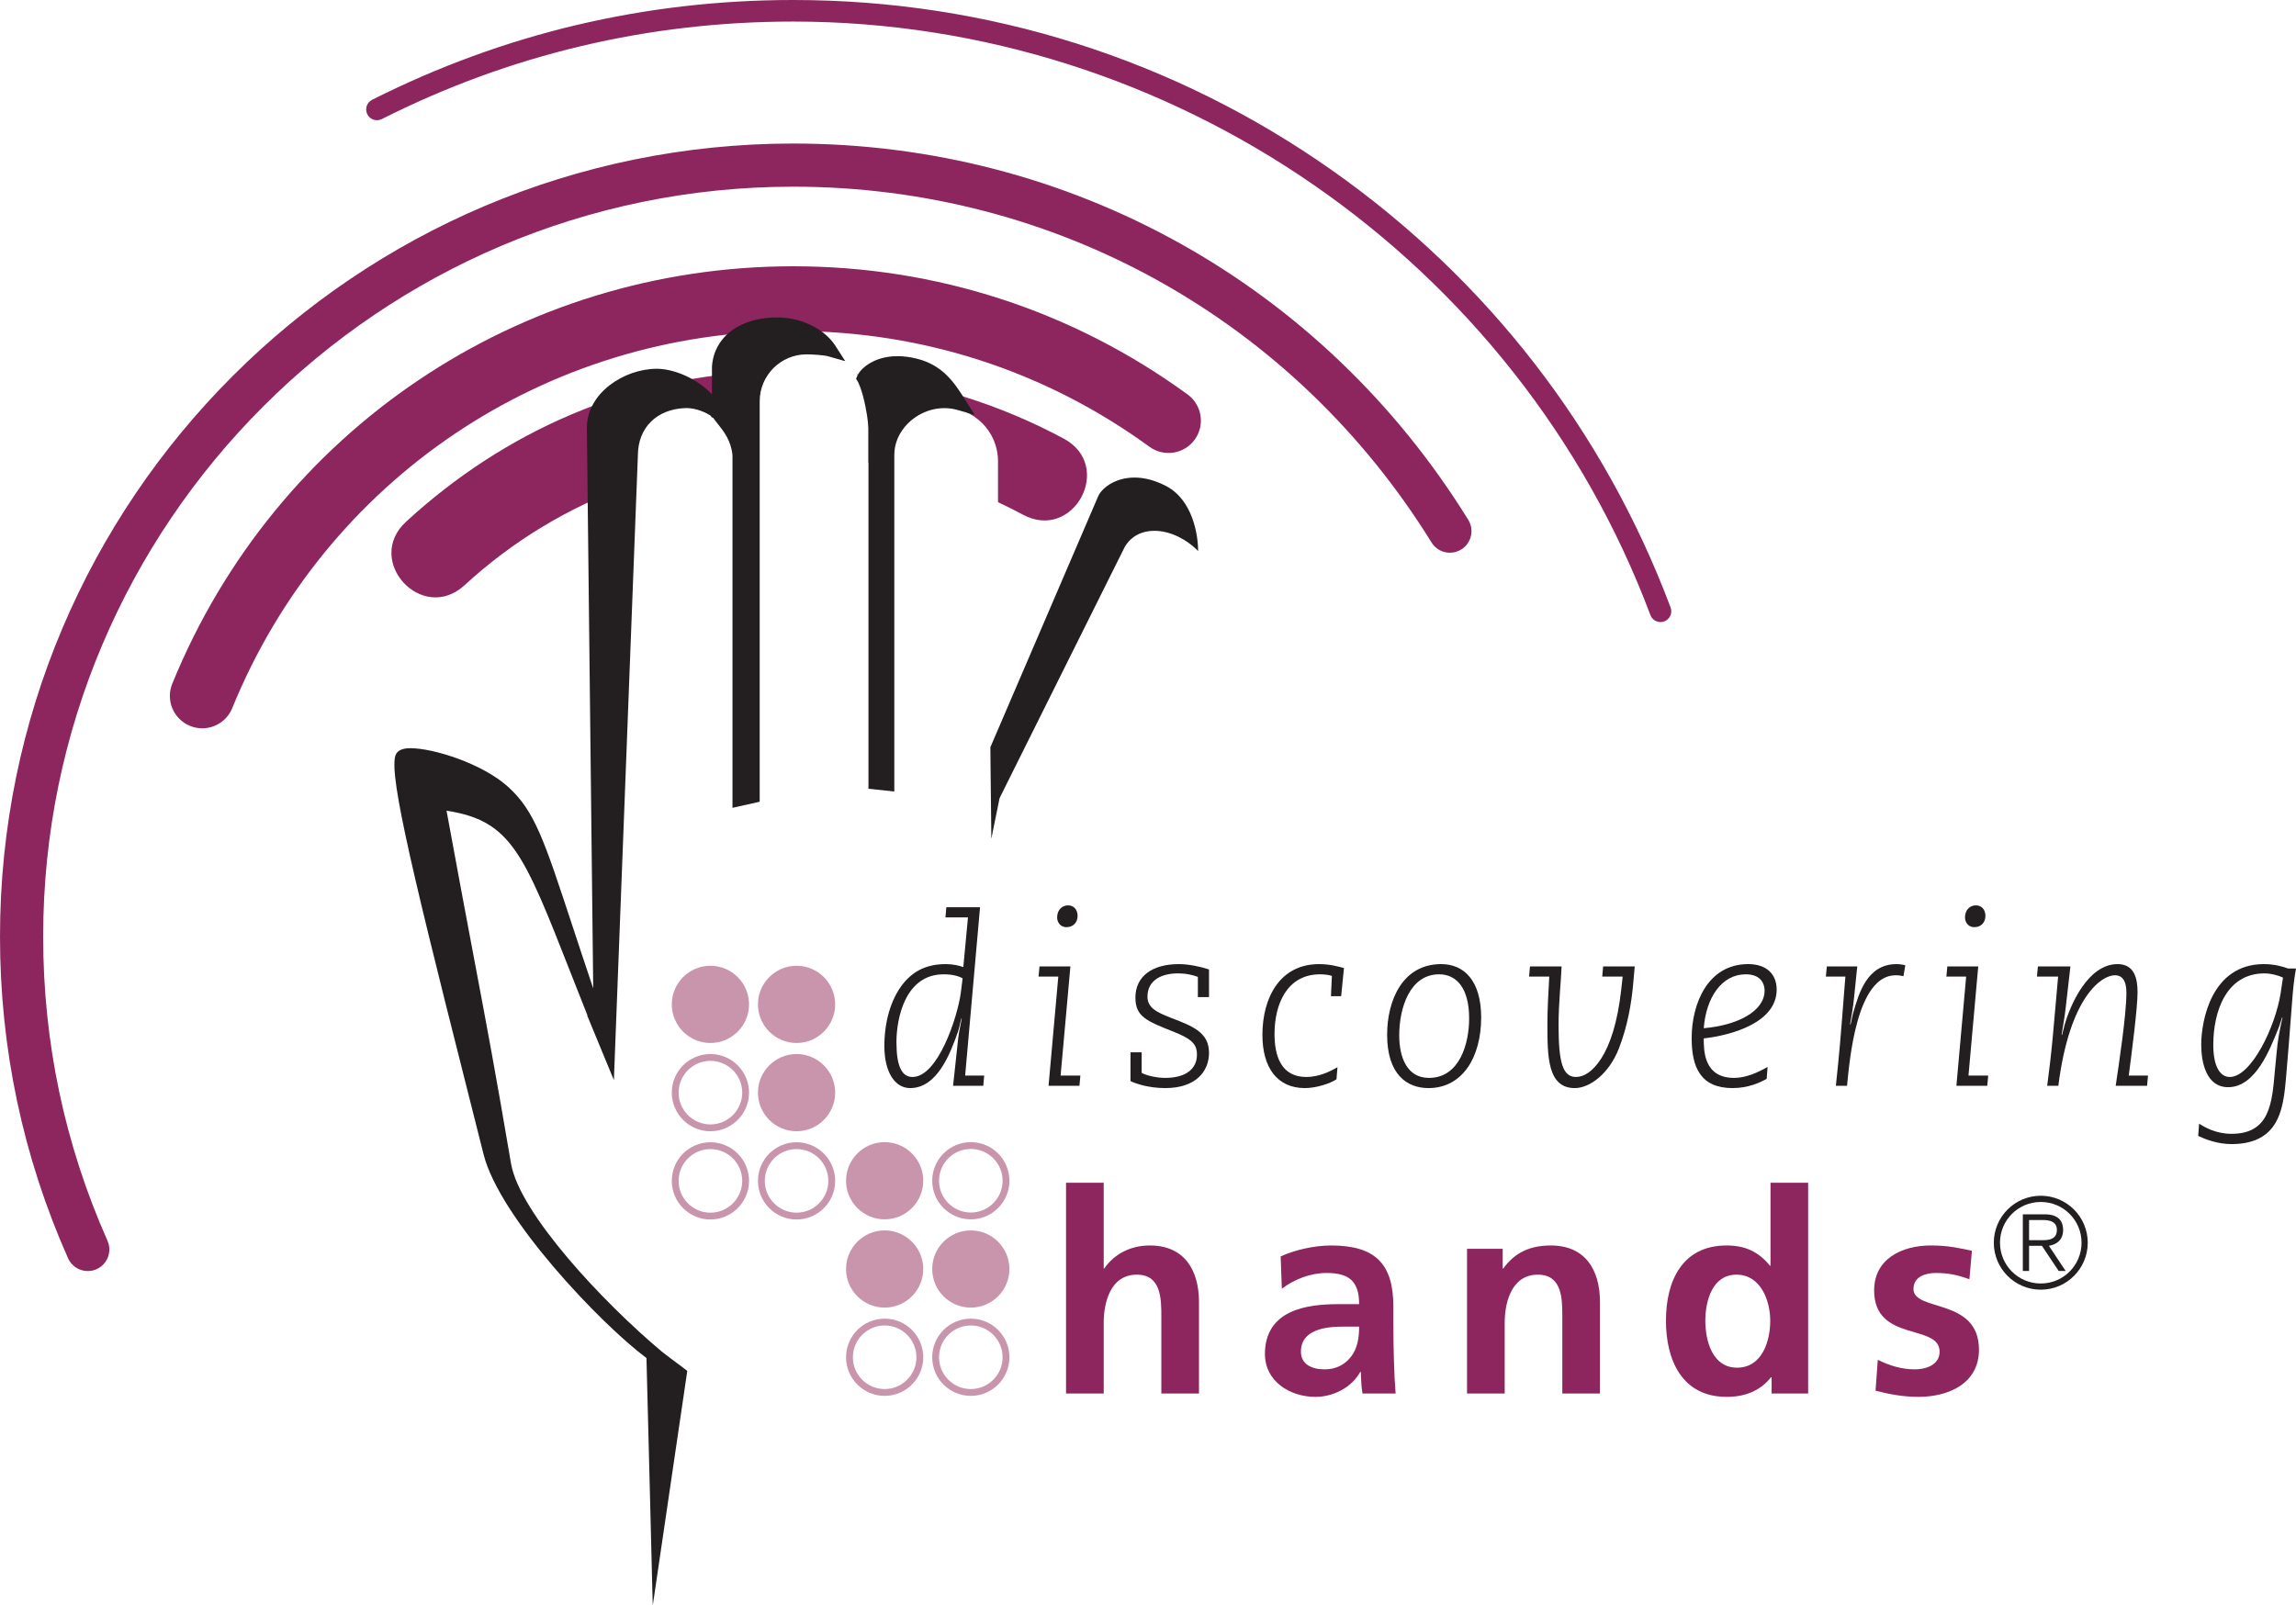 <?xml version="1.0" encoding="UTF-8" standalone="no"?>
<svg
   xmlns:dc="http://purl.org/dc/elements/1.1/"
   xmlns:cc="http://creativecommons.org/ns#"
   xmlns:rdf="http://www.w3.org/1999/02/22-rdf-syntax-ns#"
   xmlns:svg="http://www.w3.org/2000/svg"
   xmlns="http://www.w3.org/2000/svg"
   viewBox="0 0 515.375 360.45"
   height="360.45"
   width="515.375"
   xml:space="preserve"
   version="1.1"
   id="svg2"><defs
     id="defs6" /><g
     transform="matrix(1.25,0,0,-1.25,0,360.45)"
     id="g10"><g
       transform="scale(0.1,0.1)"
       id="g12"><path
         id="path14"
         style="fill:#231f20;fill-opacity:1;fill-rule:evenodd;stroke:none"
         d="m 1711.47,933.391 54.25,0 1.63,18.347 -34.19,0 26.73,302.362 -60.5,0 -1.63,-18.31 40.46,0 -8.36,-89.23 c -6.28,2.48 -18.77,5.37 -31.27,5.37 -32.56,0 -57.11,-10.85 -76.71,-35.01 -23.34,-29.26 -33.8,-70.96 -33.8,-112.22 0,-45.86 18.33,-75.45 46.27,-75.45 48.36,0 71.75,60.891 85.93,101.3 2.5,7.56 3.69,15.41 5.81,23.39 l 0.85,0 c -2.09,-11.75 -4.96,-23.39 -6.25,-35.04 l -9.22,-85.509 z m 13.79,166.379 c -5.83,-42.91 -40.89,-150.579 -86.7,-150.579 -19.24,0 -28.79,19.649 -28.79,62.579 0,43.82 16.27,121.83 84.66,121.83 17.95,0 27.55,-3.75 34.19,-7.13 l -3.36,-26.7" /><path
         id="path16"
         style="fill:#231f20;fill-opacity:1;fill-rule:evenodd;stroke:none"
         d="m 1898.33,1235.79 c 0,-9.19 6.23,-17.53 16.71,-17.53 12.08,0 20.01,8.34 20.01,20.4 0,10.9 -6.72,18.8 -17.07,18.8 -10.06,0 -19.65,-7.52 -19.65,-21.67 m -15.41,-302.399 55.46,0 1.68,18.347 -35.5,0 17.58,196.002 -55.49,0 -1.67,-18.27 35.44,0 -17.5,-196.079" /><path
         id="path18"
         style="fill:#231f20;fill-opacity:1;fill-rule:evenodd;stroke:none"
         d="m 2030.09,941.75 c 8.81,-4.18 31.74,-12.5 62.59,-12.5 54.22,0 78.39,29.59 78.39,63.391 0,36.669 -29.56,47.899 -67.55,62.509 -28.4,10.85 -42.96,19.21 -42.96,38.37 0,30.94 27.52,41.73 54.27,41.73 16.19,0 26.68,-2.89 36.23,-6.25 l 0,-36.28 20.01,0 0,49.63 c -15.44,5.01 -36.33,9.58 -54.17,9.58 -47.97,0 -78,-22.08 -78,-60.11 0,-34.19 19.96,-42.09 68.37,-61.27 32.53,-12.94 42.14,-22.13 42.14,-41.288 0,-25.864 -20.37,-41.723 -57.17,-41.723 -18.33,0 -37.51,5.859 -42.11,9.191 l 0,36.739 -20.04,0 0,-51.719" /><path
         id="path20"
         style="fill:#231f20;fill-opacity:1;fill-rule:evenodd;stroke:none"
         d="m 2401.74,966.801 c -15.05,-8.813 -34.6,-17.61 -55.9,-17.61 -45.49,0 -57.13,37.981 -57.13,77.199 0,53.78 22.49,107.21 81.79,107.21 8.37,0 17.04,-1.24 21.22,-2.95 l -1.68,-36.3 18.31,0 5.06,50.5 c -9.16,2.51 -25.04,7.08 -44.68,7.08 -70.88,0 -101.76,-60.89 -101.76,-127.19 0,-58.412 26.31,-95.49 76.32,-95.49 21.28,0 46.27,8.73 56.72,15.859 l 1.73,21.692" /><path
         id="path22"
         style="fill:#231f20;fill-opacity:1;fill-rule:evenodd;stroke:none"
         d="m 2512.64,1023.91 c 0,49.63 19.16,109.69 71.65,109.69 30.55,0 53.89,-23.78 53.89,-79.27 0,-44.59 -16.73,-106.791 -72.22,-106.791 -39.23,0 -53.32,36.742 -53.32,76.371 m -21.72,1.19 c 0,-71.272 35.48,-95.85 74.24,-95.85 61.27,0 94.63,55.82 94.63,126.73 0,66.3 -30.83,95.95 -71.73,95.95 -70.02,0 -97.14,-65.9 -97.14,-126.83" /><path
         id="path24"
         style="fill:#231f20;fill-opacity:1;fill-rule:evenodd;stroke:none"
         d="m 2745.8,1129.47 36.25,0 c -1.68,-30.11 -3.33,-60.06 -3.33,-84.28 0,-58.87 0,-115.94 49.2,-115.94 26.68,0 61.3,25.41 79.22,71.27 15.03,38.86 22.57,79.27 25.87,118.87 l 2.53,28.35 -56.78,0 -1.57,-18.27 36.66,0 -2.47,-22.57 c -6.72,-60.94 -20.45,-100.14 -35.87,-124.279 -15.44,-24.191 -31.73,-33.43 -45.47,-33.43 -23.8,0 -31.29,25.887 -31.29,93.469 0,39.19 4.59,79.62 5.44,105.08 l -56.77,0 -1.62,-18.27" /><path
         id="path26"
         style="fill:#231f20;fill-opacity:1;fill-rule:evenodd;stroke:none"
         d="m 3168.73,1104.37 c 0,-37.52 -49.57,-62.54 -109.25,-67.58 4.13,54.25 31.71,96.81 75.45,96.81 27.59,0 33.8,-17.54 33.8,-29.23 m 5.42,-137.159 c -17.09,-9.652 -38.37,-19.672 -60.03,-19.672 -54.64,0 -54.64,48.852 -54.64,70.921 51.28,5.86 130.94,28.79 130.94,87.56 0,28.4 -18.73,45.91 -51.28,45.91 -72.58,0 -101.37,-71.35 -101.37,-133.03 0,-52.572 16.24,-89.65 73.4,-89.65 28.36,0 49.61,9.98 61.3,16.641 l 1.68,21.32" /><path
         id="path28"
         style="fill:#231f20;fill-opacity:1;fill-rule:evenodd;stroke:none"
         d="m 3278.79,1129.47 35.01,0 -6.61,-83.87 c -4.23,-55.928 -8.78,-95.069 -10.45,-112.209 l 20.06,0 c 4.54,45.898 17.07,198.499 87.14,198.499 6.25,0 10.41,-0.77 14.18,-1.65 l 3.3,19.6 c -4.18,1.21 -10.4,2.09 -15.82,2.09 -53.79,0 -67.96,-54.61 -77.52,-86.76 -2.19,-7.13 -2.99,-14.61 -5.03,-21.66 l -0.88,0 c 2.92,15.39 5.45,31.27 7.1,46.71 l 5.86,57.52 -54.63,0 -1.71,-18.27" /><path
         id="path30"
         style="fill:#231f20;fill-opacity:1;fill-rule:evenodd;stroke:none"
         d="m 3528.6,1235.79 c 0,-9.19 6.28,-17.53 16.66,-17.53 12.16,0 20.03,8.34 20.03,20.4 0,10.9 -6.66,18.8 -17.14,18.8 -9.99,0 -19.55,-7.52 -19.55,-21.67 m -15.41,-302.399 55.44,0 1.67,18.347 -35.42,0 17.5,196.002 -55.48,0 -1.71,-18.27 35.51,0 -17.51,-196.079" /><path
         id="path32"
         style="fill:#231f20;fill-opacity:1;fill-rule:evenodd;stroke:none"
         d="m 3657.81,1129.47 38.01,0 -9.15,-103.47 c -2.94,-32.531 -6.71,-64.68 -10.45,-92.609 l 20.01,0 c 20.42,161.419 78.43,198.499 101.34,198.499 17.5,0 20.88,-16.21 20.88,-31.68 0,-38.76 -13.37,-127.241 -19.23,-166.819 l 56.34,0 1.7,18.347 -34.6,0 c 5.35,40.903 15.81,121.382 15.81,149.682 0,25.05 -5.84,50.51 -35.87,50.51 -53.4,0 -85.12,-73.85 -95.14,-109.27 -1.63,-5.87 -2.89,-12.11 -4.57,-17.92 l -0.81,0 c 2.49,16.68 5.38,30.41 7.5,50.04 l 8.34,72.96 -58.38,0 -1.73,-18.27" /><path
         id="path34"
         style="fill:#231f20;fill-opacity:1;fill-rule:evenodd;stroke:none"
         d="m 4095.42,1099.77 c -9.59,-61.27 -53.02,-150.579 -91.37,-150.579 -17.53,0 -29.59,19.207 -29.59,57.569 0,60.92 23.78,128.49 91.77,128.49 12.06,0 24.17,-3.36 33.4,-7.54 l -4.21,-27.94 z M 3947.35,843.309 c 13.27,-6.25 35.01,-14.649 60.06,-14.649 78.42,0 88.8,55.051 94.24,87.61 3.79,22.55 12.91,153.14 15.42,181.85 2.11,24.16 4.61,38.83 5.88,45.88 l -14.18,0 c -9.62,3.74 -25.04,7.93 -43.39,7.93 -94.66,0 -112.58,-102.61 -112.58,-144.7 0,-31.289 8.73,-76.371 48.36,-76.371 49.58,0 75.45,69.271 89.65,104.311 2.92,6.66 4.61,13.73 7.14,20.81 l 0.79,0 c -5.01,-21.69 -8.74,-41.73 -10.39,-61.71 L 4085,959.672 c -5.01,-58.813 -9.61,-112.57 -77.95,-112.57 -28.43,0 -49.29,12.5 -58.05,18.328 l -1.65,-22.121" /><path
         id="path36"
         style="fill:#8d265f;fill-opacity:1;fill-rule:evenodd;stroke:none"
         d="m 1914.32,380.66 67.64,0 0,127.11 c 0,33.39 10.56,86.351 59.54,86.351 43.44,0 43.95,-42.922 43.95,-74.73 l 0,-138.731 67.62,0 0,163.988 c 0,58.551 -26.82,101.93 -88.35,101.93 -35.35,0 -64.63,-16.156 -81.8,-41.387 l -0.96,0 0,153.969 -67.64,0 0,-378.5" /><path
         id="path38"
         style="fill:#8d265f;fill-opacity:1;fill-rule:evenodd;stroke:none"
         d="m 2336.11,455.879 c 0,39.859 44.93,44.922 75.18,44.922 l 29.34,0 c 0,-20.242 -3.05,-38.879 -14.18,-53.5 -10.63,-14.172 -26.75,-23.262 -47.45,-23.262 -24.22,0 -42.89,9.582 -42.89,31.84 m -34.32,113.031 c 22.73,17.102 51.44,28.25 80.28,28.25 39.84,0 58.56,-14.18 58.56,-56 l -37.36,0 c -28.27,0 -61.63,-2.558 -87.35,-15.16 -25.77,-12.602 -44.44,-35.32 -44.44,-74.211 0,-49.437 44.98,-77.168 90.89,-77.168 30.78,0 64.58,16.109 80.27,44.899 l 1.01,0 c 0.49,-8.11 0.49,-25.258 3,-38.86 l 59.51,0 c -1.58,20.168 -2.48,38.289 -2.99,57.988 -0.58,19.192 -1.09,38.891 -1.09,65.153 l 0,33.258 c 0,76.781 -32.74,109.519 -111.98,109.519 -28.71,0 -64.09,-7.539 -90.35,-19.617 l 2.04,-58.051" /><path
         id="path40"
         style="fill:#8d265f;fill-opacity:1;fill-rule:evenodd;stroke:none"
         d="m 2634.38,380.66 67.65,0 0,127.11 c 0,33.39 10.61,86.351 59.57,86.351 43.4,0 43.89,-42.922 43.89,-74.73 l 0,-138.731 67.67,0 0,163.988 c 0,58.551 -26.8,101.93 -88.38,101.93 -35.32,0 -64.05,-11.617 -85.28,-41.387 l -1.03,0 0,35.399 -64.09,0 0,-259.93" /><path
         id="path42"
         style="fill:#8d265f;fill-opacity:1;fill-rule:evenodd;stroke:none"
         d="m 3181.35,380.66 65.61,0 0,378.5 -67.6,0 0,-148.91 -1.05,0 c -20.17,24.711 -43.93,36.328 -77.73,36.328 -79.7,0 -108.98,-63.598 -108.98,-135.25 0,-71.098 29.28,-136.707 108.98,-136.707 31.87,0 59.6,10.039 79.77,35.238 l 1,0 0,-29.199 z m -119.03,130.668 c 0,34.844 12.03,82.793 55.96,82.793 43.39,0 60.59,-46.43 60.59,-82.793 0,-36.808 -14.69,-84.269 -59.62,-84.269 -44.38,0 -56.93,48.461 -56.93,84.269" /><path
         id="path44"
         style="fill:#8d265f;fill-opacity:1;fill-rule:evenodd;stroke:none"
         d="m 3541.05,637.031 c -21.15,4.52 -41.88,9.547 -73.64,9.547 -53.06,0 -101.97,-24.68 -101.97,-80.707 0,-93.91 117.56,-59.082 117.56,-109.992 0,-25.309 -27.21,-31.84 -44.33,-31.84 -23.24,0 -45.49,6.531 -66.66,17.172 l -4.06,-55.492 c 24.74,-6.547 51.02,-11.098 76.68,-11.098 55.08,0 109.05,24.238 109.05,84.77 0,93.828 -117.59,67.589 -117.59,108.988 0,22.223 21.72,28.781 39.84,28.781 24.76,0 39.9,-4.031 60.6,-11.148 l 4.52,51.019" /><path
         id="path46"
         style="fill:#231f20;fill-opacity:1;fill-rule:nonzero;stroke:none"
         d="m 3643.66,656.129 25.43,0 c 13.86,-0.25 24.53,3.93 24.53,18.262 0,14.379 -11.78,17.859 -24.53,17.859 l -25.43,0 0,-36.121 z m -11.21,46.383 39.15,0 c 22.99,0 33.17,-10.262 33.17,-28.321 0,-17.851 -11.75,-25.902 -25.48,-28.281 l 30.1,-45.18 -12.52,0 -30.13,45.18 -23.08,0 0,-45.18 -11.21,0 0,101.782 z m 32.22,-124.25 c 40.57,0 73.23,32.687 73.23,73.25 0,40.519 -32.66,73.168 -73.23,73.168 -40.49,0 -73.22,-32.649 -73.22,-73.168 0,-40.563 32.73,-73.25 73.22,-73.25 m 0,157.609 c 46.6,0 84.36,-37.832 84.36,-84.359 0,-46.602 -37.76,-84.364 -84.36,-84.364 -46.55,0 -84.32,37.762 -84.32,84.364 0,46.527 37.77,84.359 84.32,84.359" /><path
         id="path48"
         style="fill:#8d265f;fill-opacity:1;fill-rule:nonzero;stroke:none"
         d="m 363.164,1575.46 c -7.312,0 -14.742,1.39 -21.93,4.32 -29.73,12.12 -44.004,46.05 -31.882,75.78 185.699,455.46 623.402,749.76 1115.108,749.76 256.51,0 501.37,-79.6 708.1,-230.18 25.95,-18.9 31.66,-55.26 12.77,-81.22 -18.9,-25.94 -55.27,-31.68 -81.22,-12.76 -186.72,136 -407.91,207.89 -639.65,207.89 -444.226,0 -839.671,-265.89 -1007.444,-677.39 -9.196,-22.54 -30.922,-36.2 -53.852,-36.2" /><path
         id="path50"
         style="fill:#8d265f;fill-opacity:1;fill-rule:nonzero;stroke:none"
         d="m 157.629,600.59 c -14.852,0 -29.02,8.59 -35.438,23.031 C 41.113,806.141 0,1000.5 0,1201.32 c 0,785.46 639.008,1424.47 1424.46,1424.47 497.13,0 950.26,-252.63 1212.12,-675.8 11.27,-18.2 5.64,-42.08 -12.56,-53.35 -18.2,-11.25 -42.1,-5.63 -53.34,12.57 -247.64,400.17 -676.13,639.07 -1146.22,639.07 -742.714,0 -1346.948,-604.24 -1346.948,-1346.96 0,-189.91 38.859,-373.691 115.511,-546.242 8.692,-19.558 -0.125,-42.457 -19.683,-51.148 -5.113,-2.258 -10.453,-3.34 -15.711,-3.34" /><path
         id="path52"
         style="fill:#8d265f;fill-opacity:1;fill-rule:nonzero;stroke:none"
         d="m 1538.84,2211.32 c 133.08,-14.8 258.54,-54.91 371.42,-115.58 91.07,-48.95 17.69,-185.52 -73.3,-136.58 -14.72,7.92 -29.64,15.4 -44.8,22.44 l 0,73.6 c 0,53.29 -43.27,96.58 -96.49,96.58 -53.24,0 -96.51,-43.29 -96.51,-96.58 l 0,-10.12 c -13.12,2.73 -26.31,5.02 -39.61,7.14 l 0,99.56 c -0.1,22.43 -7.85,43.12 -20.71,59.54 M 1363.6,2060.68 c -12.91,-0.8 -23.18,-14.51 -35.91,-15.9 -1.55,52.63 -44.8,107.2 -97.73,107 -53.34,-0.32 -96.46,-43.2 -96.9,-96.58 l -1.76,-43.09 c -111.1,-39.68 -211.902,-101.27 -297.058,-179.62 -76.062,-69.98 -181.051,44.14 -105.008,114.08 175.473,161.37 398.996,262.5 654.256,270.55 -15.89,-17.23 -20.99,-40.21 -21.05,-65.34 l 1.16,-91.1" /><path
         id="path54"
         style="fill:#8d265f;fill-opacity:1;fill-rule:nonzero;stroke:none"
         d="m 2981.81,1766.26 c -7.84,0 -15.21,4.8 -18.13,12.57 -239.33,637.63 -857.89,1066.04 -1539.22,1066.04 -259.83,0 -508.413,-58.92 -738.835,-175.13 -9.547,-4.82 -21.199,-0.98 -26.02,8.58 -4.82,9.55 -0.984,21.2 8.571,26.01 235.887,118.96 490.334,179.28 756.284,179.28 349.18,0 684.07,-106 968.45,-306.55 278.07,-196.1 487.98,-467.42 607.04,-784.61 3.76,-10.02 -1.31,-21.18 -11.33,-24.94 -2.24,-0.85 -4.54,-1.24 -6.81,-1.25" /><path
         id="path56"
         style="fill:#c995ad;fill-opacity:1;fill-rule:nonzero;stroke:none"
         d="m 1588.6,832.16 c -38.23,0 -69.34,-31.09 -69.34,-69.308 0,-38.25 31.11,-69.372 69.34,-69.372 38.22,0 69.31,31.122 69.31,69.372 0,38.218 -31.09,69.308 -69.31,69.308" /><path
         id="path58"
         style="fill:#c995ad;fill-opacity:1;fill-rule:nonzero;stroke:none"
         d="m 1743.33,819.898 c 31.46,0 57.06,-25.597 57.06,-57.046 0,-31.493 -25.6,-57.102 -57.06,-57.102 -31.46,0 -57.07,25.609 -57.07,57.102 0,31.449 25.61,57.046 57.07,57.046 z m 0,-126.418 c 38.23,0 69.32,31.122 69.32,69.372 0,38.218 -31.09,69.308 -69.32,69.308 -38.23,0 -69.33,-31.09 -69.33,-69.308 0,-38.25 31.1,-69.372 69.33,-69.372" /><path
         id="path60"
         style="fill:#c995ad;fill-opacity:1;fill-rule:nonzero;stroke:none"
         d="m 1588.6,673.629 c -38.23,0 -69.34,-31.109 -69.34,-69.367 0,-38.223 31.11,-69.313 69.34,-69.313 38.22,0 69.31,31.09 69.31,69.313 0,38.258 -31.09,69.367 -69.31,69.367" /><path
         id="path62"
         style="fill:#c995ad;fill-opacity:1;fill-rule:nonzero;stroke:none"
         d="m 1743.33,673.629 c -38.23,0 -69.33,-31.109 -69.33,-69.367 0,-38.223 31.1,-69.313 69.33,-69.313 38.23,0 69.32,31.09 69.32,69.313 0,38.258 -31.09,69.367 -69.32,69.367" /><path
         id="path64"
         style="fill:#c995ad;fill-opacity:1;fill-rule:nonzero;stroke:none"
         d="m 1588.6,388.68 c -31.47,0 -57.08,25.59 -57.08,57.05 0,31.508 25.61,57.149 57.08,57.149 31.45,0 57.04,-25.641 57.04,-57.149 0,-31.46 -25.59,-57.05 -57.04,-57.05 z m 0,126.461 c -38.23,0 -69.34,-31.141 -69.34,-69.411 0,-38.218 31.11,-69.32 69.34,-69.32 38.22,0 69.31,31.102 69.31,69.32 0,38.27 -31.09,69.411 -69.31,69.411" /><path
         id="path66"
         style="fill:#c995ad;fill-opacity:1;fill-rule:nonzero;stroke:none"
         d="m 1743.33,388.68 c -31.46,0 -57.07,25.59 -57.07,57.05 0,31.508 25.61,57.149 57.07,57.149 31.46,0 57.06,-25.641 57.06,-57.149 0,-31.46 -25.6,-57.05 -57.06,-57.05 z m 0,126.461 C 1705.1,515.141 1674,484 1674,445.73 c 0,-38.218 31.1,-69.32 69.33,-69.32 38.23,0 69.32,31.102 69.32,69.32 0,38.27 -31.09,69.411 -69.32,69.411" /><path
         id="path68"
         style="fill:#c995ad;fill-opacity:1;fill-rule:nonzero;stroke:none"
         d="m 1275.69,1148.94 c -38.23,0 -69.34,-31.09 -69.34,-69.3 0,-38.27 31.11,-69.4 69.34,-69.4 38.26,0 69.39,31.13 69.39,69.4 0,38.21 -31.13,69.3 -69.39,69.3" /><path
         id="path70"
         style="fill:#c995ad;fill-opacity:1;fill-rule:nonzero;stroke:none"
         d="m 1275.69,863.969 c -31.47,0 -57.08,25.633 -57.08,57.133 0,31.457 25.61,57.046 57.08,57.046 31.5,0 57.12,-25.589 57.12,-57.046 0,-31.5 -25.62,-57.133 -57.12,-57.133 z m 0,126.453 c -38.23,0 -69.34,-31.102 -69.34,-69.32 0,-38.262 31.11,-69.391 69.34,-69.391 38.26,0 69.39,31.129 69.39,69.391 0,38.218 -31.13,69.32 -69.39,69.32" /><path
         id="path72"
         style="fill:#c995ad;fill-opacity:1;fill-rule:nonzero;stroke:none"
         d="m 1275.69,705.48 c -31.47,0 -57.08,25.629 -57.08,57.129 0,31.481 25.61,57.082 57.08,57.082 31.5,0 57.12,-25.601 57.12,-57.082 0,-31.5 -25.62,-57.129 -57.12,-57.129 z m 0,126.481 c -38.23,0 -69.34,-31.109 -69.34,-69.352 0,-38.257 31.11,-69.39 69.34,-69.39 38.26,0 69.39,31.133 69.39,69.39 0,38.243 -31.13,69.352 -69.39,69.352" /><path
         id="path74"
         style="fill:#c995ad;fill-opacity:1;fill-rule:nonzero;stroke:none"
         d="m 1430.45,1148.94 c -38.25,0 -69.37,-31.09 -69.37,-69.3 0,-38.27 31.12,-69.4 69.37,-69.4 38.21,0 69.29,31.13 69.29,69.4 0,38.21 -31.08,69.3 -69.29,69.3" /><path
         id="path76"
         style="fill:#c995ad;fill-opacity:1;fill-rule:nonzero;stroke:none"
         d="m 1430.45,990.422 c -38.25,0 -69.37,-31.102 -69.37,-69.32 0,-38.262 31.12,-69.391 69.37,-69.391 38.21,0 69.29,31.129 69.29,69.391 0,38.218 -31.08,69.32 -69.29,69.32" /><path
         id="path78"
         style="fill:#c995ad;fill-opacity:1;fill-rule:nonzero;stroke:none"
         d="m 1430.45,705.48 c -31.49,0 -57.1,25.629 -57.1,57.129 0,31.481 25.61,57.082 57.1,57.082 31.44,0 57.03,-25.601 57.03,-57.082 0,-31.5 -25.59,-57.129 -57.03,-57.129 z m 0,126.481 c -38.25,0 -69.37,-31.109 -69.37,-69.352 0,-38.257 31.12,-69.39 69.37,-69.39 38.21,0 69.29,31.133 69.29,69.39 0,38.243 -31.08,69.352 -69.29,69.352" /><path
         id="path80"
         style="fill:#231f20;fill-opacity:1;fill-rule:nonzero;stroke:none"
         d="m 1646.72,2239.3 c -12.1,3.04 -23.87,4.58 -34.99,4.58 -40.61,0 -65.14,-20.55 -71.73,-34.36 l -2.75,-6.07 3.34,-5.69 c 0.07,-0.12 7.13,-12.37 13.63,-44.87 4.57,-23 5.3,-38.44 5.31,-38.44 l 0,-647.56 46.41,-4.91 0,604.52 c -0.05,20.64 8.62,40.71 24.4,56.54 23.2,23.26 57.69,33.1 88.67,24.32 l 31.37,-8.89 -18.91,29.7 c -16.81,26.46 -37.74,59.38 -84.75,71.13" /><path
         id="path82"
         style="fill:#231f20;fill-opacity:1;fill-rule:nonzero;stroke:none"
         d="m 1400.52,2313.39 c -69.78,1.97 -118.75,-33.85 -122.04,-88.81 l 0,-49.13 c -27.92,29.07 -68.72,45.8 -99.3,45.8 -58.89,-0.3 -124.85,-43.63 -125.33,-105.58 l 11.41,-1007.4 c -14.82,43.98 -27.43,82.28 -38.12,114.74 -50.175,152.39 -67.081,203.72 -114.089,246.75 -46.778,42.71 -135.297,69.97 -175.684,69.97 -8.008,0 -19.336,-0.92 -25.215,-8.93 -16.445,-22.55 17.825,-173.44 122.582,-587.12 11.871,-46.879 23.309,-92.032 33.633,-133.36 28.387,-113.59 209.803,-304.25 292.513,-365.949 l 0.22,-8.941 6.19,-241.578 4,-160.704 0.88,-33.148 4.86,32.738 23.37,159.051 33.77,229.441 c -2.79,2.25 -5.79,4.551 -8.89,6.891 -1.85,1.399 -3.83,2.867 -5.78,4.328 -0.43,0.313 -0.86,0.629 -1.29,0.949 -9.02,6.672 -18.97,13.93 -29.86,22.602 -104.58,87.66 -255.537,248.23 -270.76,338.07 -27.574,162.719 -43.473,246.96 -65.473,363.56 -13.469,71.41 -28.66,151.92 -50.262,269.83 115.532,-17.68 138.317,-75.73 222.295,-289.67 9.45,-24.07 19.64,-50.04 30.8,-78.05 l -0.56,0 47.99,-116.181 43.09,1122.811 c 0.4,49.19 33.76,82.27 84.99,84.26 l 2.28,0.05 c 19.43,0 37.56,-9.71 43.44,-13.52 l 1.75,-3.13 2.67,-0.78 c 2.32,-3.45 5.24,-7.14 8.47,-11.18 10.6,-13.27 23.77,-29.75 26.26,-56.16 l 0,-633.27 48.86,10.94 0,719.44 c 0.07,46.35 37.76,84.1 84.33,84.13 10.37,0 31.42,-1.47 37.79,-3.28 l 31.52,-8.96 -17.67,27.59 c -18.71,29.22 -58.75,49.67 -99.64,50.89" /><path
         id="path84"
         style="fill:#231f20;fill-opacity:1;fill-rule:nonzero;stroke:none"
         d="m 2094.41,2010.36 c -21.25,11.22 -40.46,15.48 -57.16,15.48 -36.13,0 -60.14,-20.29 -65.74,-34.84 l -193.08,-449.57 0.49,-49.22 0.92,-82.16 0.32,-33.07 6.55,32.42 8.29,40.73 17.12,34.41 207.59,416.66 c 11.93,20.14 31.48,29.01 53.09,29.01 14.09,0 28.97,-3.76 43.11,-10.62 3.28,-1.61 6.46,-3.31 9.64,-5.2 9.32,-5.57 18.15,-12.5 25.95,-20.54 0,28.31 -9.42,91.33 -57.09,116.51" /></g></g></svg>